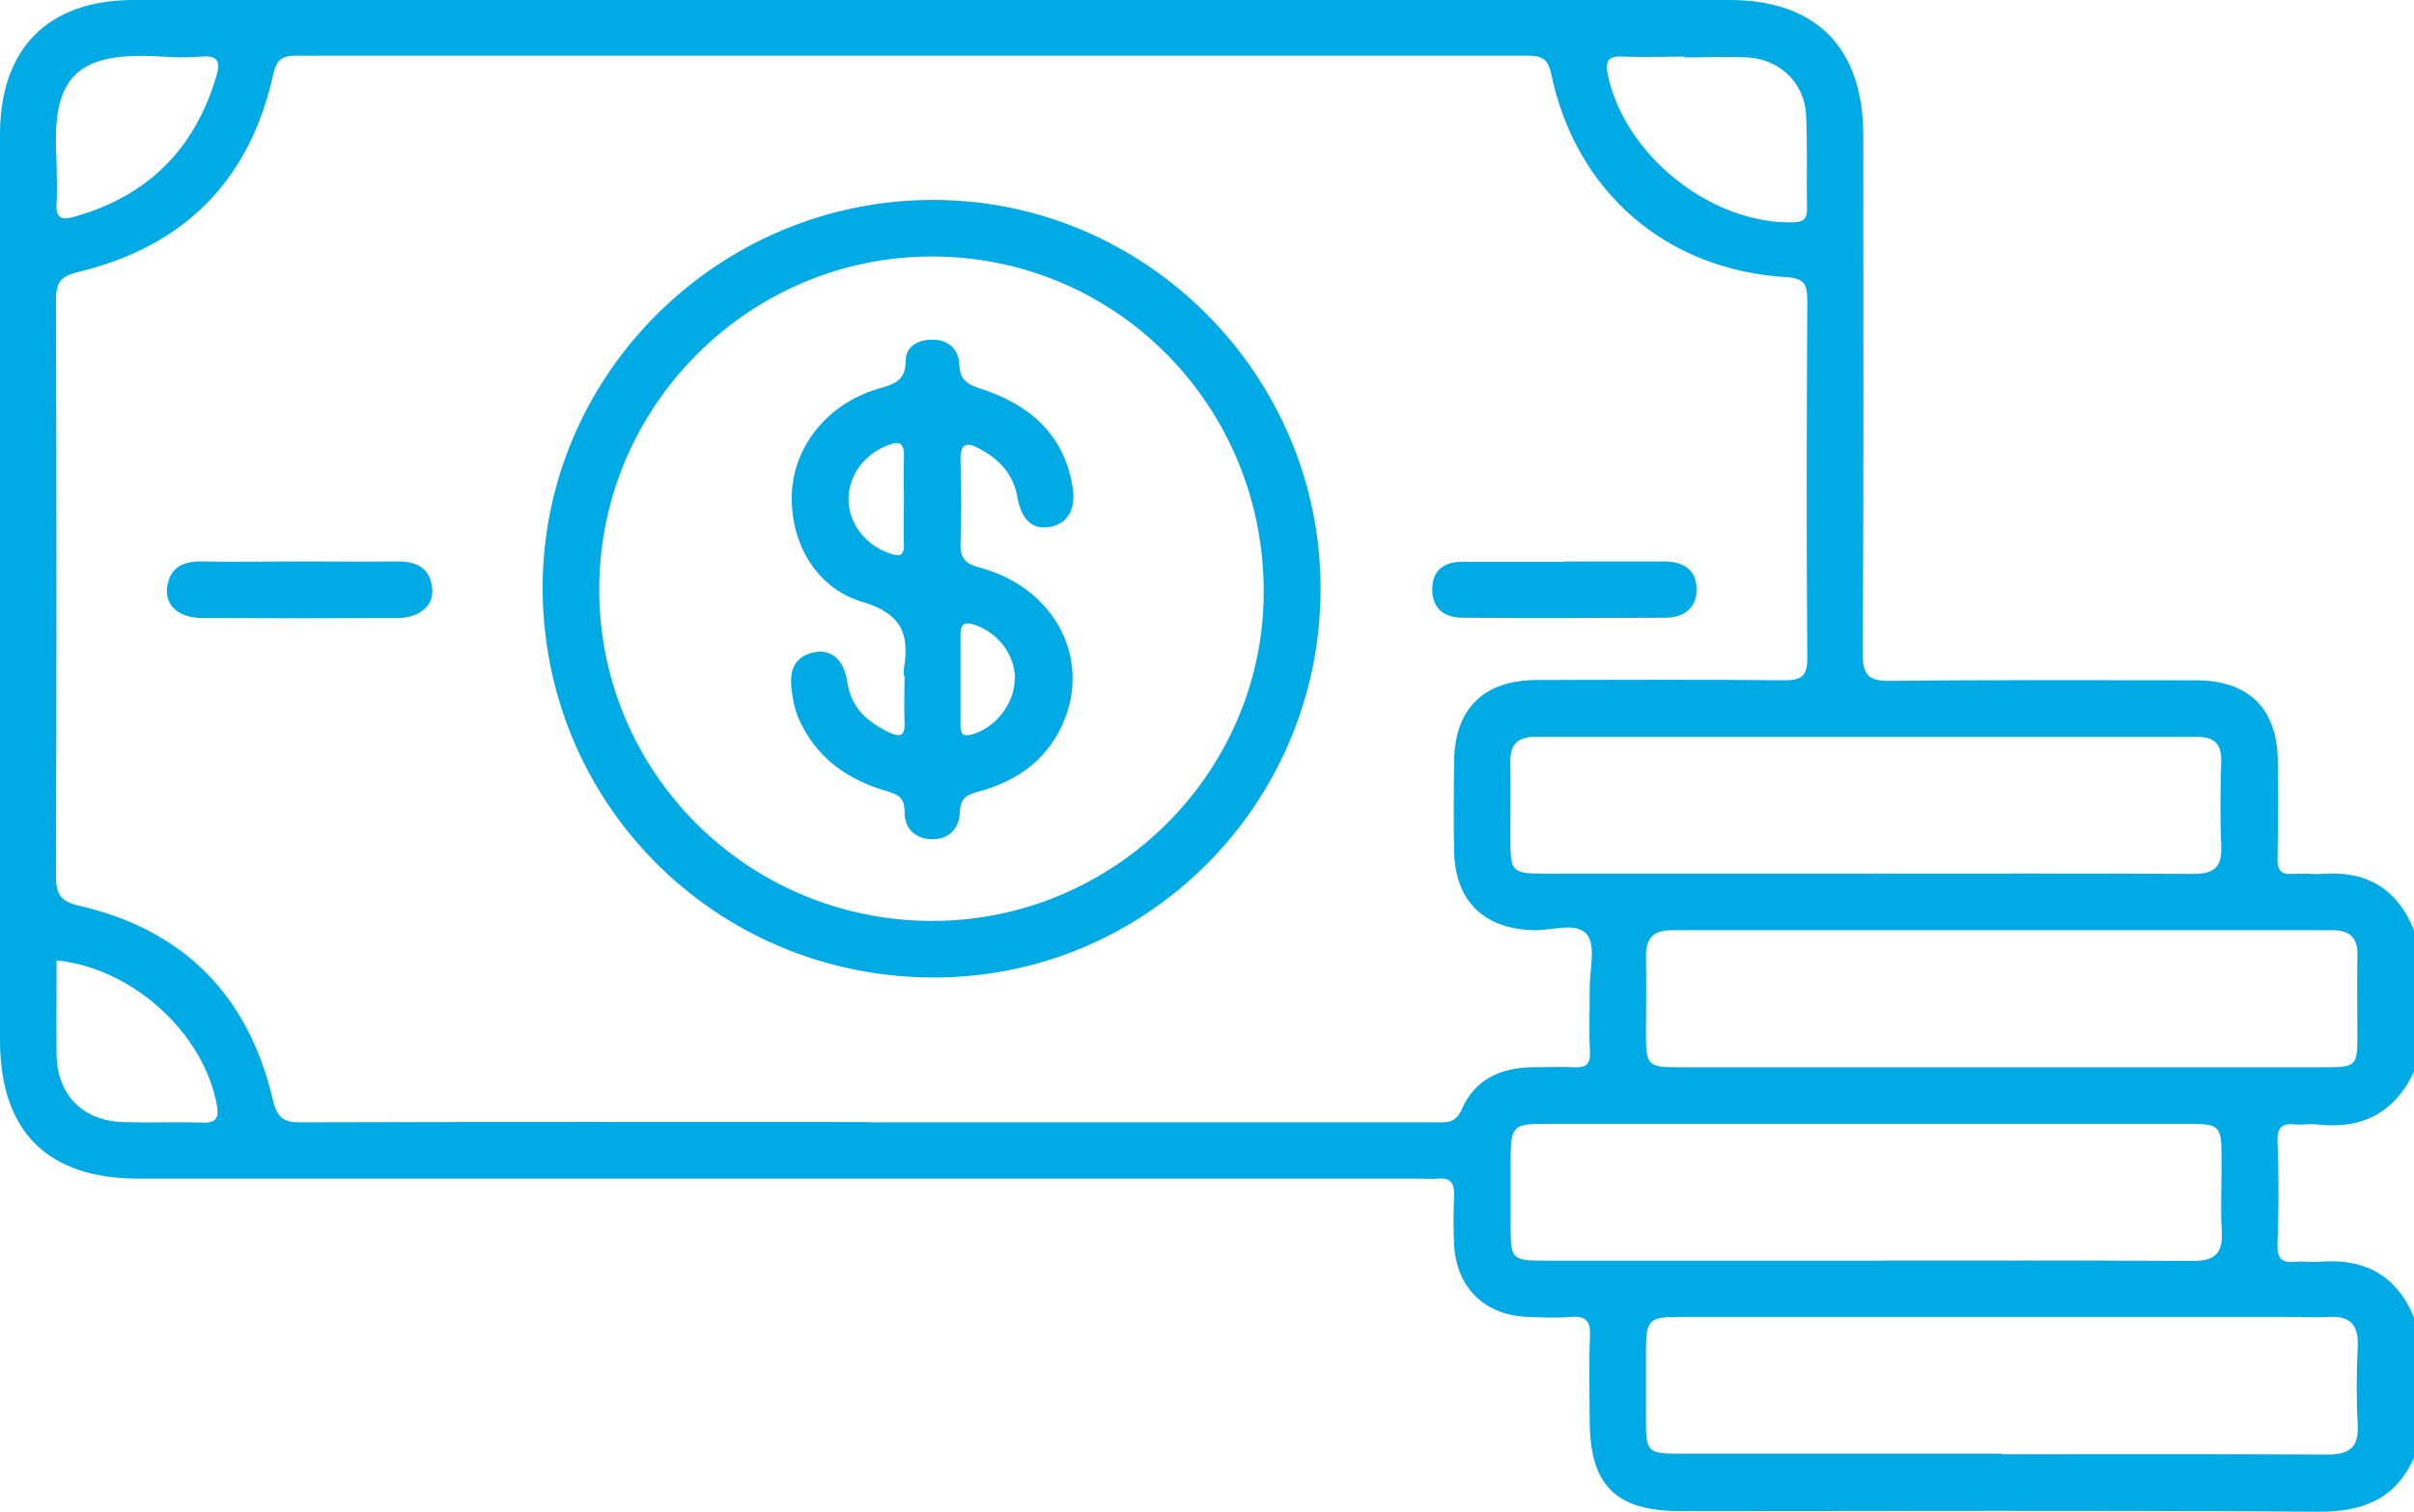 <?xml version="1.0" encoding="UTF-8"?><svg id="Capa_2" xmlns="http://www.w3.org/2000/svg" viewBox="0 0 80.65 50.51"><defs><style>.cls-1{fill:#00aae5;stroke-width:0px;}</style></defs><g id="Capa_1-2"><g id="l6vvVh"><path class="cls-1" d="M80.65,48.71c-.63,1.4-1.73,1.81-3.23,1.8-7.09-.05-14.18-.02-21.26-.02-2.19,0-3.05-.86-3.05-3.05,0-.92-.03-1.84.01-2.76.03-.51-.11-.72-.64-.68-.47.04-.94.02-1.42,0-1.44-.04-2.4-.96-2.48-2.41-.03-.55-.02-1.1,0-1.65.01-.39-.1-.6-.53-.56-.21.02-.42,0-.63,0-14.25,0-28.51,0-42.76,0C1.58,39.39,0,37.81,0,34.74,0,24.66,0,14.58,0,4.5,0,1.62,1.6,0,4.47,0c17.77,0,35.54,0,53.31,0,2.89,0,4.46,1.59,4.47,4.49,0,5.78.02,11.55-.02,17.33,0,.79.23.94.97.93,3.39-.04,6.77-.02,10.16-.02,1.77,0,2.73.95,2.74,2.71,0,1.08.02,2.15-.01,3.23-.01.43.13.56.53.53.31-.03.63.02.94,0,1.49-.12,2.53.48,3.09,1.88v4.73c-.65,1.38-1.74,1.93-3.23,1.76-.23-.03-.47.02-.71,0-.46-.05-.64.08-.62.6.05,1.12.04,2.25,0,3.38-.02.5.13.66.61.61.26-.03.53.02.78,0,1.5-.13,2.59.44,3.17,1.86v4.73ZM28.97,37.5c6.32,0,12.65,0,18.97,0,.36,0,.68.05.89-.42.43-1,1.28-1.4,2.34-1.42.47,0,.95-.02,1.42,0,.4.02.55-.1.53-.53-.04-.71,0-1.42-.01-2.13,0-.6.21-1.38-.08-1.76-.35-.46-1.18-.14-1.79-.16-1.66-.04-2.63-.97-2.66-2.65-.02-1-.01-1.99,0-2.99.02-1.76.99-2.71,2.75-2.72,2.76,0,5.51-.02,8.27.01.62,0,.79-.16.78-.78-.03-3.96-.02-7.93,0-11.89,0-.53-.07-.76-.7-.8-4.03-.24-7.04-2.86-7.86-6.81-.11-.52-.36-.59-.81-.59-13.7,0-27.4,0-41.1,0-.48,0-.67.13-.78.62-.78,3.55-2.98,5.75-6.49,6.6-.62.15-.77.35-.77.96.02,6.4.02,12.81,0,19.21,0,.63.14.87.8,1.02,3.47.8,5.63,3,6.44,6.46.15.63.37.78.97.77,6.3-.02,12.6-.01,18.89-.01ZM66.87,35.66c3.62,0,7.25,0,10.87,0,.96,0,1.02-.06,1.02-1.04,0-.89-.02-1.79,0-2.68.02-.6-.24-.86-.84-.86-7.35,0-14.7,0-22.05,0-.65,0-.89.28-.88.91.02.87,0,1.73,0,2.6,0,1,.08,1.07,1.08,1.07,3.6,0,7.19,0,10.79,0ZM66.89,48.59c3.62,0,7.25-.01,10.87.01.74,0,1.05-.24,1.01-1-.05-.86-.04-1.73,0-2.6.03-.7-.22-1.04-.95-1-.5.03-1,0-1.5,0-6.75,0-13.49,0-20.24,0-.98,0-1.08.11-1.09,1.08,0,.79,0,1.57,0,2.36,0,1.07.06,1.13,1.1,1.13,3.6,0,7.19,0,10.79,0ZM62.35,29.19c3.65,0,7.3-.01,10.94.01.68,0,.95-.23.92-.92-.04-.94-.03-1.89,0-2.83.02-.62-.26-.84-.85-.83-7.35,0-14.7,0-22.05,0-.61,0-.86.25-.85.84.01.84,0,1.68,0,2.52,0,1.17.04,1.21,1.18,1.21,3.57,0,7.14,0,10.71,0ZM62.38,42.12c3.62,0,7.24-.01,10.87.01.7,0,1.01-.21.98-.94-.05-.86,0-1.73-.01-2.6,0-.95-.09-1.04-1.03-1.04-2.36,0-4.72,0-7.09,0-4.86,0-9.71,0-14.57,0-.94,0-1.05.12-1.06,1.03,0,.84,0,1.68,0,2.52,0,.95.09,1.02,1.05,1.02,3.62,0,7.24,0,10.87,0ZM56.28,1.91s0-.01,0-.02c-.68,0-1.36.03-2.04,0-.52-.03-.62.14-.52.63.57,2.65,3.39,4.93,6.11,4.91.34,0,.55-.05.54-.46-.02-1.05.02-2.1-.03-3.14-.06-1.06-.87-1.84-1.94-1.91-.7-.04-1.41,0-2.12,0ZM1.89,32.09c0,1.05-.01,2.09,0,3.14.02,1.34.86,2.21,2.2,2.26.89.03,1.78-.01,2.67.02.5.02.56-.2.48-.62-.46-2.4-2.83-4.55-5.35-4.8ZM1.89,5.37c0,.47.03.95,0,1.42-.04.52.19.57.6.45,2.45-.69,4.02-2.26,4.74-4.7.13-.44.08-.7-.49-.65-.44.04-.89.03-1.34,0-2.86-.18-3.69.67-3.51,3.48Z"/><path class="cls-1" d="M31.11,32.66c-7.26-.05-13.03-5.88-12.98-13.12.05-7.1,5.94-12.89,13.1-12.86,7.12.03,12.93,5.92,12.89,13.06-.04,7.18-5.87,12.97-13,12.92ZM31.11,30.77c6.07.02,11.07-4.9,11.11-10.93.04-6.21-4.87-11.24-11.03-11.27-6.11-.03-11.14,4.95-11.17,11.07-.03,6.13,4.93,11.11,11.09,11.13Z"/><path class="cls-1" d="M10,18.76c1.1,0,2.2.01,3.3,0,.65,0,1.08.24,1.14.91.06.57-.43.98-1.17.98-2.17.01-4.34.01-6.51,0-.75,0-1.23-.39-1.18-.97.06-.72.54-.94,1.2-.92,1.07.02,2.14,0,3.22,0Z"/><path class="cls-1" d="M52.28,18.76c1.1,0,2.2,0,3.31,0,.65,0,1.1.27,1.09.95,0,.63-.45.93-1.05.93-2.26.01-4.51.02-6.77,0-.6,0-1.02-.31-1.01-.96.01-.65.42-.92,1.04-.91,1.13,0,2.26,0,3.39,0Z"/><path class="cls-1" d="M30.2,22.57c0-.08-.01-.16,0-.24.19-1.15-.08-1.83-1.39-2.22-1.61-.48-2.45-2.08-2.35-3.71.1-1.53,1.21-2.91,2.85-3.4.53-.16.95-.24.95-.96,0-.46.42-.7.9-.69.53,0,.87.33.89.82.02.53.26.67.72.82,1.6.52,2.76,1.49,3.06,3.25.13.75-.14,1.24-.72,1.36-.59.12-.98-.2-1.12-.99-.14-.77-.59-1.25-1.25-1.61-.45-.24-.66-.2-.65.38.03.92.03,1.84,0,2.75-.02.51.15.71.66.84,2.4.65,3.65,2.88,2.84,5.01-.51,1.33-1.54,2.1-2.87,2.46-.4.11-.63.2-.65.69-.02.57-.39.94-.98.91-.53-.03-.88-.37-.87-.93,0-.43-.19-.56-.57-.67-1.35-.38-2.41-1.14-2.98-2.46-.12-.28-.18-.6-.22-.91-.08-.6.04-1.12.73-1.27.58-.13,1.02.23,1.13,1,.13.86.67,1.32,1.39,1.67.34.16.54.15.52-.31-.02-.52,0-1.05,0-1.57ZM30.2,16.7c0-.47-.02-.95,0-1.42.03-.56-.23-.54-.62-.37-.77.33-1.26,1.05-1.23,1.84.03.78.59,1.47,1.37,1.74.33.11.49.1.48-.3-.02-.5,0-1,0-1.5ZM33.91,22.68c0-.79-.55-1.52-1.31-1.79-.31-.11-.51-.1-.51.3,0,1.02,0,2.05,0,3.07,0,.27.09.36.38.28.78-.21,1.44-1.04,1.43-1.87Z"/></g></g></svg>